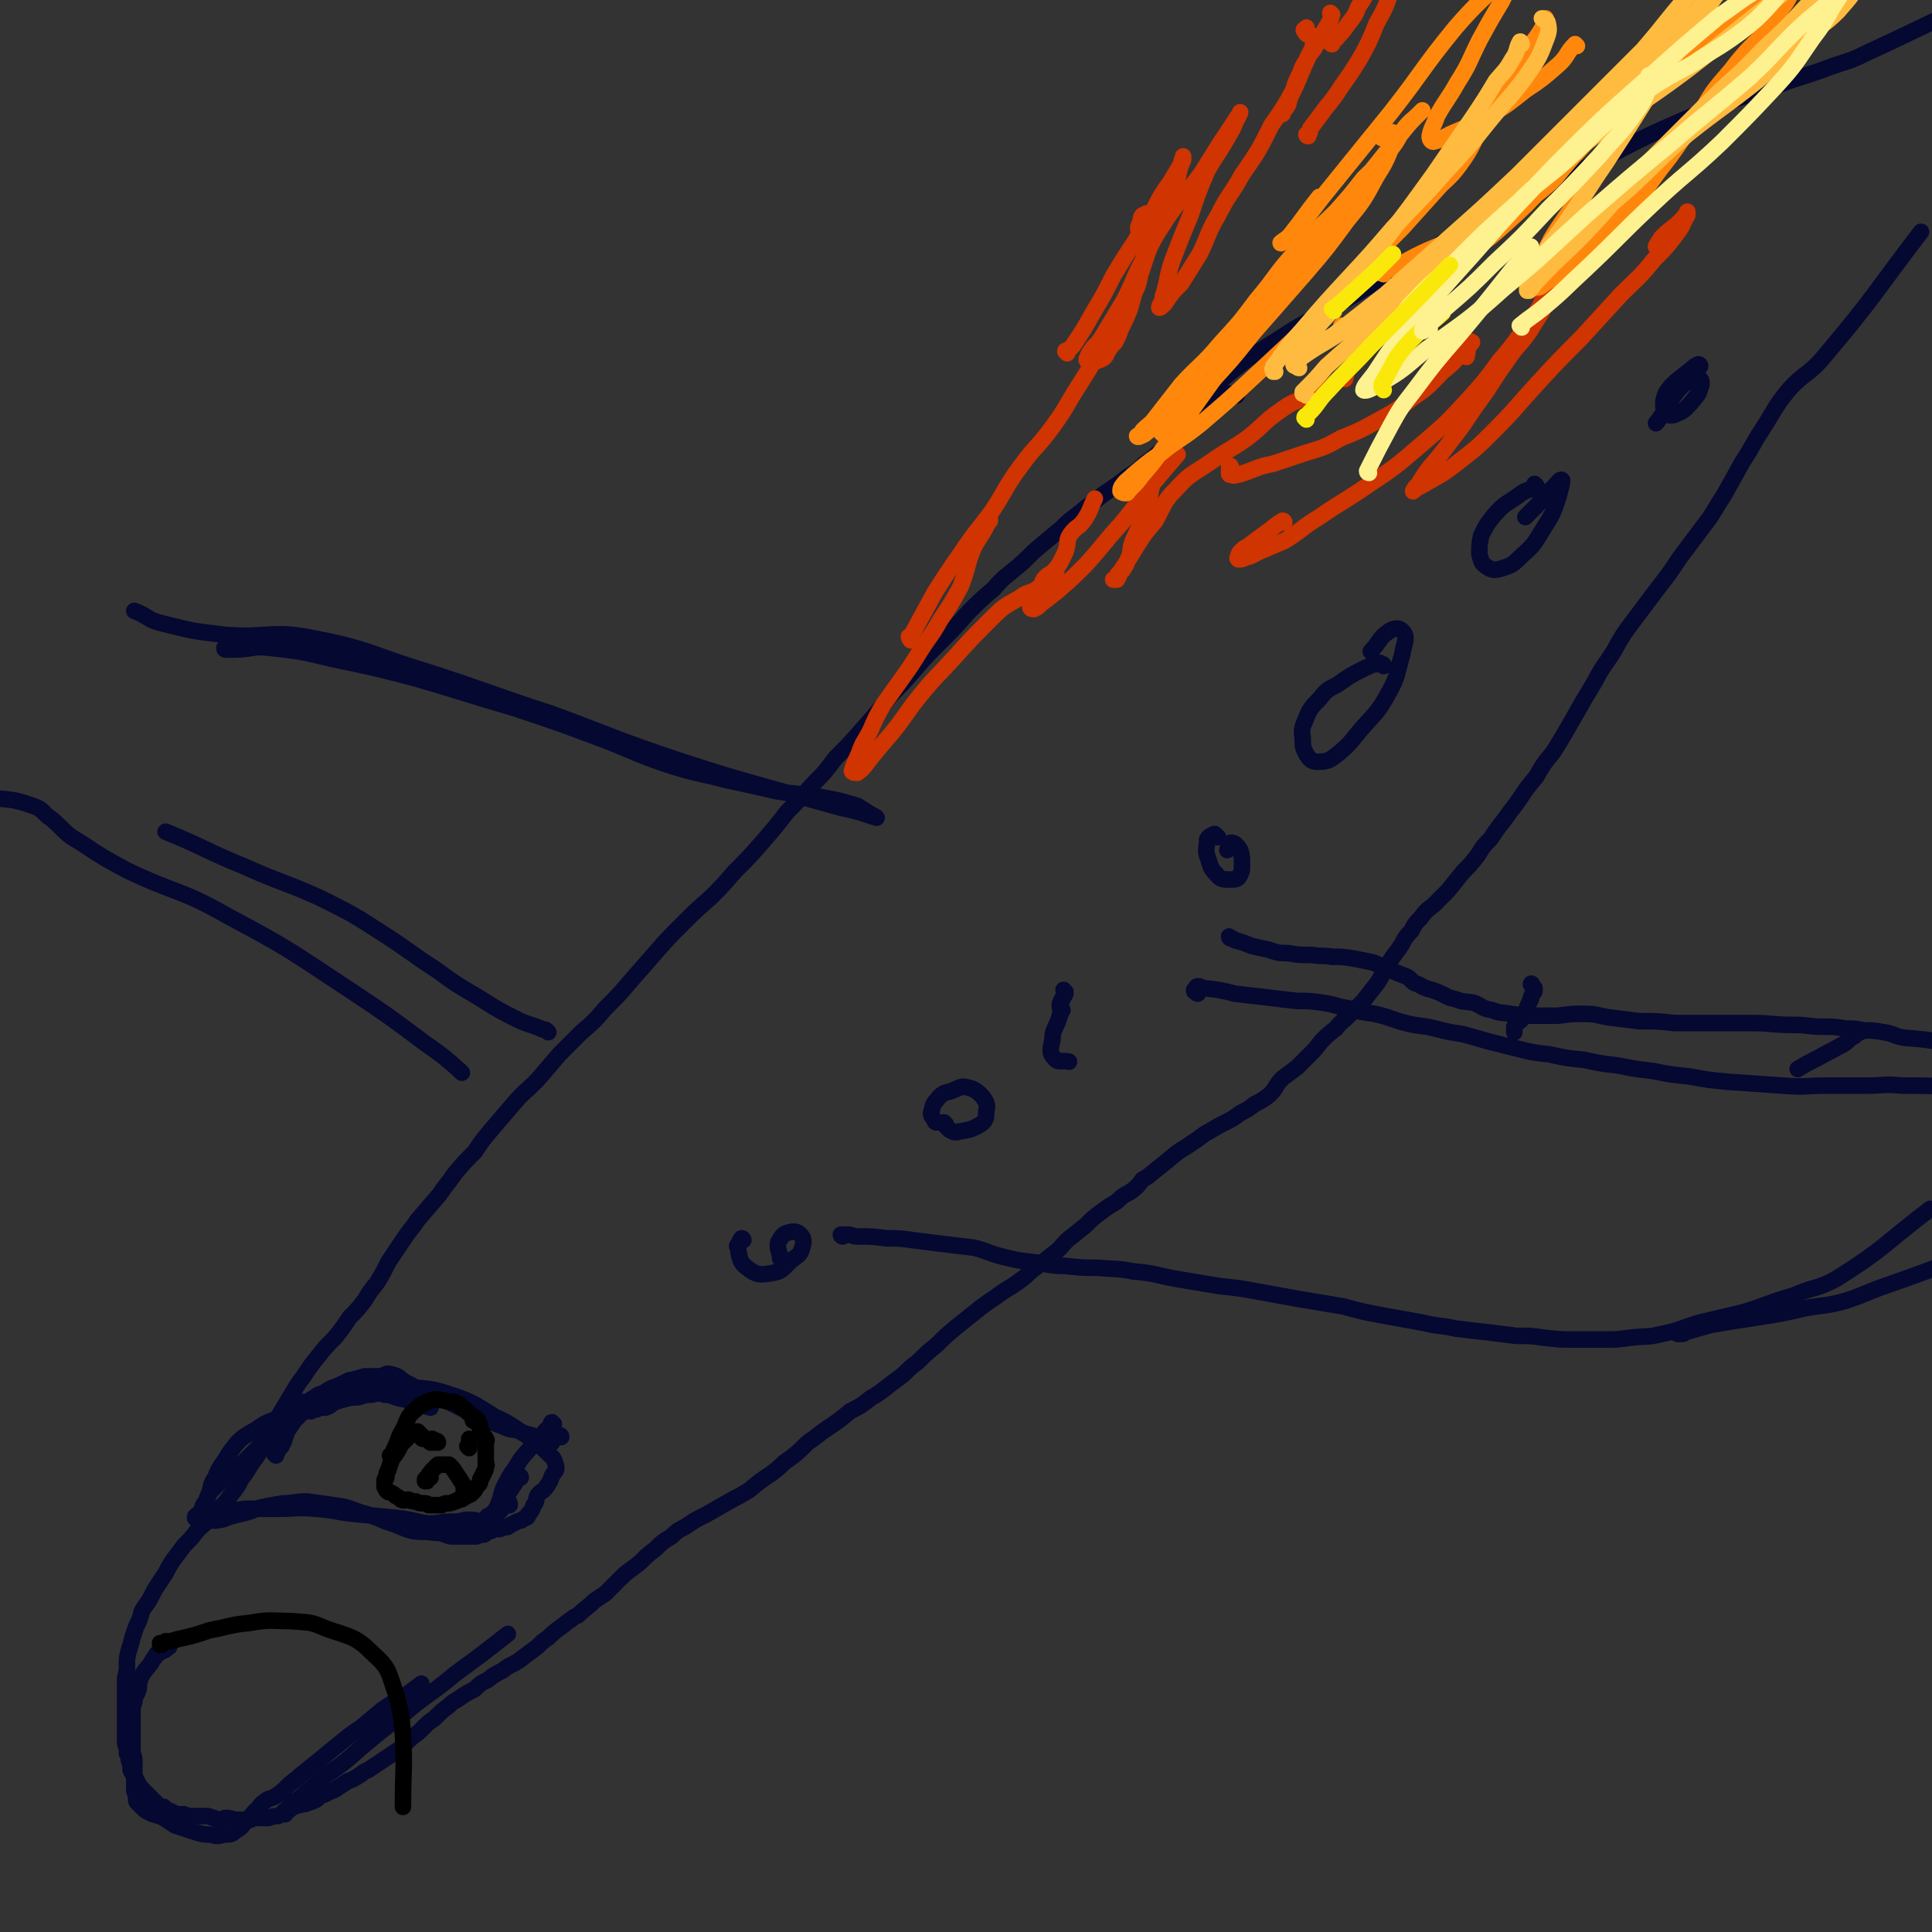 <svg viewBox='0 0 1050 1050' version='1.1' xmlns='http://www.w3.org/2000/svg' xmlns:xlink='http://www.w3.org/1999/xlink'><rect x="0" y="0" width="1050" height="1050" fill="#333333" stroke="none"/><g fill='none' stroke='#050831' stroke-width='9' stroke-linecap='round' stroke-linejoin='round'><path d='M672,215c-1,0 -1,-1 -1,-1 -1,0 0,1 0,1 0,0 0,0 0,0 0,-1 0,0 -1,0 0,-1 0,-1 -1,-1 -1,0 -1,0 -1,0 -1,0 -1,0 -3,0 -1,0 -1,0 -2,0 -4,2 -4,2 -6,5 -3,3 -3,3 -5,6 -3,4 -2,5 -5,8 -4,3 -4,3 -8,6 -4,3 -4,3 -8,6 -5,4 -4,4 -9,7 -4,4 -4,4 -9,7 -5,4 -5,4 -11,8 -6,4 -6,5 -12,9 -7,6 -7,5 -13,11 -6,5 -6,5 -12,10 -6,5 -6,6 -12,11 -7,6 -7,5 -13,12 -7,6 -7,6 -14,13 -7,8 -7,8 -14,15 -8,8 -8,8 -15,16 -6,7 -6,7 -13,14 -7,9 -7,9 -15,18 -7,8 -7,8 -15,16 -6,8 -6,8 -13,15 -6,7 -6,7 -13,14 -7,9 -7,9 -14,17 -7,8 -7,8 -15,16 -6,7 -6,7 -13,14 -8,7 -8,7 -16,15 -7,7 -7,7 -14,15 -7,8 -7,8 -14,16 -6,7 -6,7 -13,14 -6,7 -6,7 -13,13 -6,6 -6,6 -12,12 -6,7 -6,7 -12,14 -7,7 -7,6 -13,13 -6,7 -6,7 -12,14 -5,6 -5,6 -9,12 -6,6 -6,6 -11,12 -4,6 -4,5 -8,11 -6,7 -6,7 -12,14 -4,6 -4,5 -8,11 -4,6 -4,6 -8,12 -3,6 -3,6 -6,11 -4,5 -4,5 -7,10 -4,5 -4,5 -8,9 -4,6 -4,6 -8,11 -5,5 -5,5 -9,10 -4,5 -4,5 -8,11 -3,4 -3,4 -6,9 -3,5 -3,5 -6,10 -3,5 -3,5 -6,10 -2,5 -2,5 -4,9 -3,5 -3,5 -6,9 -3,5 -3,5 -6,9 -2,4 -2,4 -6,9 -2,3 -2,3 -5,6 -3,4 -3,4 -6,7 -4,3 -4,3 -7,6 -3,4 -3,4 -7,8 -3,4 -3,4 -6,8 -2,3 -2,3 -4,7 -2,3 -2,3 -4,6 -2,3 -2,3 -4,7 -2,4 -3,4 -5,8 -1,4 -1,4 -3,8 -1,3 -1,3 -2,6 -1,4 -1,4 -2,7 -1,4 -1,4 -1,8 0,3 0,3 -1,7 0,3 0,3 0,7 0,4 0,4 0,8 0,2 0,2 0,5 0,2 0,2 0,5 0,2 0,2 0,5 0,2 0,2 0,4 0,2 0,2 1,4 0,1 0,1 0,3 1,2 1,2 1,3 0,1 0,1 1,3 0,2 0,2 0,3 1,2 1,2 2,3 1,2 1,2 2,4 1,2 1,2 2,3 2,2 2,2 4,4 1,1 1,1 3,3 1,1 1,1 2,2 1,1 1,1 3,1 1,1 1,1 2,2 1,0 1,0 3,1 1,1 1,1 2,1 2,0 2,0 4,0 2,1 2,1 3,1 2,0 2,0 5,0 2,0 2,0 5,0 3,1 3,1 6,2 2,0 2,-1 4,-1 3,0 3,1 6,1 3,0 3,0 7,0 2,-1 2,-1 5,-1 3,0 3,0 5,0 3,-1 3,-1 5,-1 2,-1 2,-1 4,-2 2,-1 2,-1 4,-3 2,0 2,-1 4,-1 2,-1 2,0 4,-1 3,-1 3,-1 5,-2 2,-2 2,-2 5,-3 3,-2 3,-1 6,-3 3,-2 3,-2 6,-4 3,-1 3,-1 6,-3 2,-1 2,-2 5,-3 3,-2 3,-2 6,-4 3,-2 3,-2 6,-4 3,-2 3,-2 6,-4 3,-3 3,-3 6,-6 3,-2 3,-2 6,-5 3,-3 3,-3 6,-5 4,-4 4,-4 8,-7 3,-3 3,-2 7,-5 3,-2 3,-2 7,-4 3,-3 3,-3 7,-5 4,-3 4,-3 8,-5 5,-4 6,-3 11,-7 4,-3 4,-3 8,-6 3,-3 3,-3 6,-5 5,-5 5,-4 11,-9 2,-1 2,-2 5,-3 4,-4 5,-4 9,-8 3,-2 3,-2 6,-4 4,-4 4,-4 8,-8 5,-5 5,-4 11,-9 4,-4 4,-4 8,-7 4,-4 4,-4 9,-7 3,-3 3,-3 7,-5 6,-4 6,-4 12,-7 7,-4 7,-4 14,-8 4,-2 4,-2 9,-5 6,-5 6,-5 12,-9 4,-3 4,-3 7,-6 7,-5 7,-5 13,-11 6,-4 5,-4 11,-8 6,-4 6,-4 12,-9 6,-3 6,-3 11,-7 5,-3 5,-3 10,-7 4,-3 4,-3 8,-6 4,-4 4,-4 8,-7 5,-5 5,-5 10,-9 5,-5 5,-5 11,-10 5,-4 5,-4 10,-8 5,-4 5,-4 11,-8 4,-3 4,-3 9,-6 3,-2 3,-2 7,-5 3,-3 3,-3 7,-6 4,-3 4,-3 9,-7 4,-3 3,-3 7,-7 5,-4 5,-4 10,-8 4,-4 4,-4 8,-7 4,-3 4,-3 9,-6 3,-3 3,-3 7,-5 4,-3 4,-3 7,-7 4,-2 3,-2 7,-5 5,-4 5,-4 11,-9 4,-3 5,-3 9,-6 5,-3 5,-4 9,-6 5,-3 5,-3 9,-5 4,-2 4,-2 8,-5 4,-2 4,-2 8,-5 4,-2 4,-2 8,-5 4,-4 3,-5 7,-9 4,-3 4,-3 8,-6 4,-4 4,-4 7,-7 3,-3 3,-3 6,-7 4,-4 4,-4 8,-7 3,-4 4,-4 7,-7 4,-4 4,-4 8,-8 3,-4 3,-4 7,-9 3,-4 2,-4 5,-8 2,-4 2,-4 4,-7 3,-4 3,-4 5,-7 2,-4 2,-4 5,-7 2,-4 2,-4 5,-7 3,-4 3,-4 7,-7 4,-4 4,-4 8,-8 4,-5 4,-5 8,-10 4,-4 4,-4 8,-9 3,-5 3,-5 7,-9 4,-6 4,-6 8,-11 4,-6 4,-5 8,-11 4,-6 4,-6 9,-12 4,-7 4,-7 9,-13 5,-8 5,-8 9,-15 4,-7 4,-7 8,-14 3,-5 3,-5 6,-10 4,-8 5,-8 10,-16 5,-9 5,-9 11,-17 6,-8 6,-8 12,-16 7,-9 7,-9 13,-18 6,-8 6,-8 12,-16 7,-9 6,-9 12,-18 5,-9 5,-9 10,-18 6,-9 5,-9 11,-18 7,-11 6,-11 14,-21 9,-10 11,-8 20,-19 27,-32 26,-33 52,-67 '/><path d='M635,226c0,-1 -1,-1 -1,-1 1,-1 2,0 4,0 3,-2 3,-2 6,-4 9,-6 8,-6 17,-12 8,-7 8,-7 17,-14 11,-7 11,-7 22,-14 11,-7 11,-6 22,-13 17,-9 17,-10 33,-19 21,-12 21,-13 42,-24 29,-16 29,-16 59,-31 32,-16 31,-17 64,-31 23,-10 24,-9 47,-17 13,-5 13,-4 26,-9 11,-4 11,-3 21,-8 26,-12 25,-12 51,-24 '/><path d='M458,672c0,0 -1,0 -1,-1 0,0 0,0 1,0 1,0 1,0 3,0 2,0 2,1 5,1 8,0 8,0 16,1 7,0 7,0 14,1 8,1 8,1 16,2 8,1 8,1 17,2 8,2 8,3 16,5 8,2 8,2 17,3 8,1 8,2 17,2 9,1 9,1 18,1 9,1 9,0 19,2 12,1 12,2 23,4 12,2 12,2 24,4 10,1 10,1 21,3 11,2 11,2 22,4 12,2 12,2 24,4 11,3 11,3 22,5 11,2 11,2 22,4 8,2 8,1 17,3 8,1 8,1 17,2 8,1 8,1 16,2 8,0 8,0 15,1 9,1 9,1 17,1 8,0 8,0 16,0 7,0 7,0 14,-1 9,-1 9,0 17,-2 10,-2 10,-3 20,-6 12,-3 13,-3 25,-6 13,-4 13,-5 27,-9 11,-5 12,-3 23,-9 27,-17 26,-19 51,-38 '/><path d='M912,725c0,0 -1,0 -1,-1 0,0 1,1 2,1 2,0 2,0 3,-1 7,-2 7,-2 14,-4 12,-2 12,-2 25,-4 13,-2 13,-2 26,-5 11,-2 11,-1 22,-4 12,-4 12,-5 24,-9 17,-6 17,-6 35,-13 '/><path d='M669,510c0,0 -1,0 -1,-1 0,0 1,1 1,1 1,0 1,0 2,1 4,1 4,1 9,3 4,1 4,1 9,2 6,2 6,2 11,2 6,1 6,1 13,1 6,1 6,0 11,1 6,0 6,0 12,1 5,1 5,1 10,2 5,2 5,2 9,4 5,2 5,2 10,4 3,2 2,3 6,4 5,3 5,2 10,4 5,2 5,3 10,4 5,2 5,1 10,2 5,2 4,3 10,4 5,2 5,1 10,2 7,1 7,1 13,1 6,0 6,0 13,0 7,-1 7,-1 14,-1 7,0 7,1 14,2 8,1 8,1 16,2 10,0 10,0 19,1 11,0 11,0 21,0 10,0 10,0 21,0 11,0 11,1 22,1 9,0 9,1 17,1 6,0 6,0 12,1 5,0 5,0 10,1 5,0 5,0 11,1 6,1 5,2 11,3 12,1 12,1 24,3 '/><path d='M651,540c0,0 -1,0 -1,-1 -1,0 -1,0 -1,-1 0,0 1,0 1,-1 0,0 0,-1 1,-1 2,0 2,1 3,1 9,1 9,1 17,3 8,1 8,1 17,2 8,1 8,1 17,2 7,0 7,0 14,1 7,1 7,2 14,3 7,2 7,2 14,3 9,2 9,3 17,5 8,2 8,1 16,3 8,2 8,2 15,3 7,2 7,2 14,4 8,2 8,2 16,4 8,2 8,2 17,3 9,2 9,2 19,3 9,2 9,2 18,3 10,2 10,2 19,3 10,2 10,2 20,3 11,2 11,2 22,3 14,1 14,1 29,2 12,1 12,0 24,0 11,0 11,0 21,0 10,0 10,-1 20,0 15,0 15,0 30,1 '/><path d='M833,536c0,-1 -1,-2 -1,-1 1,0 1,1 2,2 0,0 0,0 0,1 0,1 0,1 -1,2 -1,2 -1,2 -1,3 -3,6 -2,6 -5,11 -2,2 -3,2 -4,4 0,1 0,1 0,3 '/><path d='M1011,561c-1,0 -1,-1 -1,-1 -1,0 -1,1 -1,1 -1,1 -1,1 -1,2 -1,0 -1,1 -2,1 -3,3 -3,3 -7,5 -5,3 -6,3 -11,6 -6,3 -6,3 -11,6 '/><path d='M298,561c0,0 -1,-1 -1,-1 -1,-1 -2,0 -3,-1 -5,-2 -6,-2 -11,-4 -12,-6 -12,-6 -23,-13 -12,-7 -12,-7 -23,-15 -14,-9 -14,-10 -28,-19 -17,-11 -17,-11 -35,-20 -20,-9 -21,-8 -41,-17 -22,-9 -21,-10 -43,-19 '/><path d='M92,895c0,0 -1,-1 -1,-1 0,0 0,1 0,1 0,1 0,1 -1,1 0,1 -1,1 -1,1 -1,0 -1,0 -2,1 -1,1 -1,1 -2,1 0,1 -1,1 -1,2 -1,1 -1,1 -2,3 -3,4 -4,4 -6,9 -1,3 0,3 -1,6 -1,3 -2,3 -2,6 -1,3 -1,3 -1,5 0,3 0,3 0,6 0,3 0,3 0,7 0,3 0,3 0,7 0,4 1,4 1,7 0,3 0,3 0,5 0,2 0,2 0,4 0,2 0,2 0,4 0,1 0,1 0,2 0,2 0,2 1,3 0,1 0,1 0,3 0,1 0,1 1,2 1,1 1,1 2,2 2,2 2,2 4,3 4,2 4,1 8,3 3,2 3,2 6,4 3,1 3,1 6,2 3,1 3,1 6,2 4,1 4,1 7,1 4,1 4,1 8,0 3,0 4,0 6,-2 4,-2 3,-3 7,-6 2,-3 2,-3 5,-6 2,-2 1,-2 4,-4 2,-2 3,-1 6,-3 3,-2 3,-2 6,-5 3,-3 4,-3 7,-6 5,-4 5,-4 10,-8 6,-5 6,-5 11,-9 6,-5 6,-5 12,-9 6,-5 6,-5 12,-10 6,-4 6,-4 13,-8 4,-3 4,-3 8,-6 '/><path d='M155,986c0,-1 -1,-1 -1,-1 0,-1 1,0 1,0 1,-1 1,-1 1,-2 1,-1 1,-1 2,-2 2,-2 2,-2 4,-3 8,-7 8,-7 15,-13 10,-7 10,-7 19,-15 12,-10 12,-10 24,-19 13,-11 14,-10 27,-21 15,-11 15,-11 29,-22 '/><path d='M150,791c0,0 -1,-1 -1,-1 0,0 1,0 1,-1 1,0 1,0 1,-1 1,-1 1,-1 2,-2 0,-1 0,-1 1,-2 1,-3 1,-3 2,-6 2,-3 2,-3 4,-6 2,-2 2,-2 4,-4 1,-1 1,-1 2,-1 1,-1 2,0 3,0 1,-1 1,-1 3,-1 2,-1 2,-1 5,-1 3,-1 3,-2 5,-3 3,-1 3,-1 7,-2 3,-1 4,0 7,-1 3,-1 3,-1 6,-1 4,-1 4,-1 7,0 4,0 4,1 8,2 5,1 5,1 10,2 3,2 3,2 7,3 '/><path d='M163,764c0,-1 -1,-1 -1,-1 0,-1 1,0 1,-1 1,0 1,0 2,0 1,0 1,0 2,0 1,0 1,0 1,0 1,0 1,0 2,0 1,0 1,0 1,0 1,0 1,0 1,0 1,0 0,0 0,0 -2,1 -2,1 -3,1 -8,3 -8,3 -16,7 -7,3 -7,2 -14,7 -5,3 -6,3 -10,7 -4,5 -4,5 -7,10 -3,4 -3,4 -5,9 -2,3 -2,3 -3,8 -1,2 -1,3 -2,5 0,2 -1,2 -1,4 -1,0 0,0 -1,0 0,0 0,0 0,0 0,-1 0,-1 0,-1 1,-2 1,-2 2,-3 1,-3 1,-4 3,-6 3,-3 3,-3 6,-6 4,-3 4,-3 8,-6 4,-4 4,-4 8,-8 4,-4 4,-4 8,-8 4,-3 3,-3 7,-6 2,-3 2,-3 5,-5 2,-2 2,-2 5,-4 2,-2 2,-2 5,-5 3,-2 3,-2 6,-4 3,-1 3,-1 6,-3 2,-1 2,-1 5,-2 2,-1 2,-1 4,-2 2,-1 2,-1 3,-1 4,-1 4,-1 7,-2 5,0 5,0 9,0 3,-1 3,-2 6,-1 4,1 4,2 7,4 4,2 4,2 7,4 3,1 3,1 6,2 4,2 4,2 7,3 3,2 3,1 6,3 4,2 4,2 8,4 5,2 5,2 10,4 3,2 3,2 6,3 3,1 3,1 5,2 3,1 3,1 5,1 3,1 3,1 5,2 4,1 4,1 7,2 3,0 3,0 6,0 1,0 1,0 3,0 1,0 1,0 3,0 0,0 1,0 1,0 0,-1 -1,-1 -1,-1 -1,0 -1,0 -2,1 -1,0 -2,0 -2,1 -1,1 0,1 0,2 '/><path d='M301,774c0,0 -1,-1 -1,-1 -1,0 0,1 -1,2 -1,1 -1,1 -3,3 -3,4 -3,4 -7,8 -5,6 -5,5 -9,12 -3,4 -3,4 -6,10 -2,4 -1,4 -3,9 -1,3 -1,3 -1,6 0,0 -1,1 -1,1 1,0 1,-1 2,-2 3,-3 3,-4 5,-5 1,-1 1,0 1,1 '/><path d='M283,803c0,0 0,-1 -1,-1 0,0 0,0 0,1 -1,1 0,1 -1,1 0,1 -1,1 -1,2 -2,3 -2,3 -4,6 -2,2 -2,2 -4,5 -2,2 -2,3 -4,5 -1,1 -1,1 -3,2 0,1 0,1 -1,1 0,1 0,2 0,2 0,0 -1,0 -1,0 0,0 0,1 0,1 -1,-1 -1,-1 -3,-1 -2,-1 -2,-1 -4,-1 -1,0 -1,0 -3,0 -4,1 -4,1 -8,1 -6,0 -6,1 -12,1 -8,-1 -8,-2 -17,-3 -10,-1 -10,-1 -21,-2 -12,-1 -11,-2 -23,-3 -11,-1 -11,0 -21,0 -9,0 -9,0 -18,0 -7,1 -7,1 -14,2 -4,1 -4,1 -8,2 -1,0 -1,-1 -3,-1 -1,0 -1,0 -1,1 -1,0 -1,0 -1,1 0,0 0,0 1,0 0,1 0,0 0,0 1,0 1,0 2,0 1,1 0,1 2,1 1,0 1,0 3,0 2,0 2,1 5,0 3,0 3,-1 7,-2 4,-1 4,-1 8,-2 4,-1 4,-2 9,-3 5,-1 5,-1 11,-2 6,0 6,-1 13,-1 7,1 7,1 14,2 7,1 7,1 15,4 7,2 7,2 14,5 7,2 7,3 14,5 6,1 6,0 12,1 5,0 5,1 9,2 3,0 3,0 7,0 3,0 3,0 7,0 2,-1 2,-1 4,-1 2,-1 2,-2 4,-2 2,-1 2,-1 4,-1 1,0 1,0 3,-1 2,0 2,0 3,-1 2,-1 2,-1 4,-2 2,-1 2,0 4,-2 2,0 2,-1 2,-2 2,-2 2,-2 3,-5 2,-2 1,-3 2,-5 2,-3 3,-2 5,-5 2,-3 2,-3 3,-6 2,-3 3,-3 2,-6 -1,-4 -2,-4 -5,-7 -5,-5 -5,-5 -11,-9 -8,-5 -8,-6 -17,-10 -10,-6 -10,-7 -21,-11 -12,-4 -12,-4 -24,-5 -13,-2 -13,0 -27,0 -4,0 -4,0 -9,1 '/><path d='M752,362c0,-1 0,-1 -1,-1 -1,-1 -1,-1 -3,0 -3,0 -3,1 -6,2 -8,4 -8,4 -15,9 -6,3 -6,3 -10,8 -4,4 -5,5 -7,10 -2,5 -3,6 -2,11 0,5 0,5 2,9 2,3 3,4 6,4 6,0 7,-1 12,-5 7,-6 6,-6 12,-13 8,-9 9,-9 15,-20 5,-9 4,-10 7,-20 1,-6 3,-9 1,-12 -2,-3 -5,-3 -8,-1 -6,4 -5,6 -10,11 '/><path d='M835,264c0,0 -1,-1 -1,-1 0,0 1,1 1,1 -1,1 -1,1 -2,1 -3,2 -3,1 -6,3 -8,6 -9,5 -15,12 -4,5 -4,5 -7,11 -1,5 -1,5 -1,10 1,4 1,5 4,7 3,2 4,2 8,1 6,-2 6,-2 11,-7 7,-6 7,-7 12,-15 5,-8 5,-8 8,-17 1,-4 2,-7 2,-9 -1,-1 -2,1 -4,3 -5,5 -5,5 -10,11 -3,3 -3,3 -6,6 '/><path d='M924,199c0,0 0,-1 -1,-1 -2,1 -2,1 -3,2 -6,5 -7,5 -12,10 -3,4 -3,4 -4,8 0,4 0,5 2,7 1,1 3,1 5,0 5,-2 5,-3 8,-6 3,-4 4,-4 5,-8 1,-2 1,-4 0,-5 -3,0 -5,0 -9,3 -9,9 -7,11 -15,21 '/><path d='M662,455c-1,0 -1,-1 -1,-1 -1,-1 -1,-1 -2,0 -1,0 -1,0 -2,1 -1,1 -1,1 -1,2 0,4 -1,4 0,8 2,5 1,6 5,10 2,3 4,3 7,3 3,0 4,0 5,-1 2,-3 2,-4 2,-7 0,-4 0,-5 -1,-8 -2,-3 -3,-4 -5,-4 -1,0 -1,2 -2,4 '/><path d='M579,539c0,0 -1,-1 -1,-1 0,0 1,1 1,2 0,1 -1,1 -1,2 -1,1 -1,1 -1,2 -1,1 -1,1 -1,3 0,1 0,1 1,2 0,0 0,0 0,0 0,0 1,0 0,0 -1,3 -1,3 -2,6 -2,5 -3,5 -3,10 -1,5 -2,7 1,10 2,3 4,1 8,2 '/><path d='M514,611c0,0 -1,-1 -1,-1 0,0 1,1 1,2 1,1 1,1 2,2 2,1 3,2 5,1 6,-1 7,-1 12,-4 3,-2 3,-4 3,-7 1,-4 0,-5 -2,-8 -3,-3 -4,-4 -8,-5 -4,-1 -4,0 -9,2 -4,1 -5,1 -8,5 -2,2 -2,3 -3,7 0,2 1,2 2,4 0,1 1,1 1,1 '/><path d='M404,674c0,0 0,-1 -1,-1 0,0 -1,1 -1,2 -1,2 -2,2 -1,3 1,6 1,8 5,11 5,4 7,4 13,3 6,-1 6,-2 11,-7 4,-3 5,-3 6,-7 1,-3 1,-5 -1,-7 -2,-2 -4,-2 -7,-1 -3,1 -3,2 -5,5 -1,4 1,5 1,9 '/><path d='M251,583c0,0 0,0 -1,-1 -9,-8 -9,-8 -19,-15 -20,-15 -20,-15 -41,-29 -32,-21 -32,-22 -66,-40 -26,-15 -28,-12 -55,-25 -13,-7 -13,-7 -25,-15 -9,-5 -8,-6 -16,-13 -5,-3 -4,-5 -10,-7 -14,-5 -15,-3 -30,-5 '/><path d='M123,353c-1,0 -1,0 -1,-1 0,0 0,1 1,1 2,0 2,0 4,0 10,0 10,-2 19,-1 17,2 18,2 34,6 24,5 24,5 47,11 27,8 26,8 53,16 24,8 24,8 48,17 18,7 18,8 36,14 16,5 16,4 31,8 14,3 14,3 27,6 12,2 12,1 23,3 11,2 11,2 21,5 5,3 6,4 10,6 1,1 0,0 -1,0 -9,-3 -9,-3 -18,-5 -18,-5 -18,-5 -36,-10 -25,-7 -25,-7 -50,-15 -36,-12 -36,-13 -71,-26 -34,-11 -34,-12 -68,-23 -30,-9 -30,-12 -61,-18 -24,-5 -25,0 -49,-2 -17,-2 -17,-2 -33,-6 -9,-2 -8,-4 -16,-7 '/></g>
<g fill='none' stroke='#CF3401' stroke-width='9' stroke-linecap='round' stroke-linejoin='round'><path d='M495,347c0,0 -1,-1 -1,-1 0,0 0,1 1,2 0,0 0,0 0,0 1,-2 0,-3 1,-4 6,-11 6,-11 12,-22 7,-11 7,-11 14,-21 8,-12 8,-11 17,-23 8,-12 7,-13 16,-25 8,-11 9,-10 17,-21 8,-11 7,-11 14,-22 7,-11 7,-11 13,-22 5,-9 5,-9 10,-18 4,-7 5,-6 9,-14 2,-6 1,-6 3,-13 1,-5 2,-5 2,-10 -1,-3 -3,-3 -4,-7 -1,-3 0,-3 1,-6 0,-1 0,-2 1,-3 1,0 1,0 2,-1 '/><path d='M580,192c0,0 -1,-1 -1,-1 0,-1 1,0 2,-1 1,-1 1,-1 2,-2 6,-9 6,-9 11,-18 6,-10 6,-10 11,-20 6,-10 6,-10 12,-19 5,-9 5,-9 10,-17 4,-8 4,-8 9,-15 3,-5 3,-5 6,-10 0,-2 1,-3 1,-4 0,0 0,1 0,2 -1,2 -1,2 -2,5 -1,5 -1,5 -3,11 -2,7 -3,6 -6,13 -3,9 -4,9 -7,18 -4,10 -3,10 -7,19 -2,8 -2,8 -4,15 -2,5 -2,5 -5,11 -1,3 -1,3 -3,7 -2,2 -2,2 -4,5 -1,2 -1,3 -3,4 -4,2 -6,2 -8,1 -1,0 0,-2 1,-4 3,-5 4,-4 7,-9 6,-10 6,-10 12,-20 6,-12 5,-12 11,-23 6,-12 6,-12 14,-24 8,-11 9,-11 17,-22 5,-8 5,-8 10,-16 4,-6 4,-6 8,-12 1,-2 3,-4 3,-5 0,0 -1,3 -2,4 -2,5 -2,5 -5,10 -5,9 -6,9 -11,18 -5,12 -5,12 -9,24 -5,12 -5,12 -10,25 -3,9 -2,10 -5,19 0,3 -2,5 -2,6 0,1 2,-1 3,-2 4,-6 4,-6 9,-11 5,-8 5,-8 10,-16 5,-10 4,-11 10,-21 6,-12 7,-11 13,-22 9,-13 9,-13 16,-27 7,-10 7,-10 13,-21 3,-7 3,-7 6,-14 2,-5 3,-5 4,-10 1,-1 1,-2 1,-3 -1,-1 -1,0 -2,0 -2,-1 -3,-1 -4,-3 -1,-1 0,-1 1,-2 '/><path d='M724,8c0,0 -1,-1 -1,-1 0,1 1,2 0,4 0,1 -1,1 -1,2 -4,6 -3,6 -7,12 -2,4 -3,3 -5,8 -3,4 -2,4 -4,8 -2,4 -2,4 -3,8 -2,4 -2,4 -3,8 -1,2 -2,2 -3,5 '/><path d='M724,24c0,0 -1,0 -1,-1 1,-1 3,-1 4,-3 4,-4 4,-5 8,-10 3,-4 2,-5 5,-9 3,-5 3,-5 6,-9 2,-3 2,-3 5,-6 3,-4 3,-3 6,-7 2,-2 0,-4 3,-6 2,-2 3,0 7,-1 '/><path d='M711,74c-1,0 -1,-1 -1,-1 0,0 0,0 1,0 1,-1 1,-1 1,-3 3,-4 3,-4 6,-8 5,-7 6,-7 11,-15 5,-7 5,-7 10,-15 5,-9 5,-9 9,-19 5,-9 5,-9 8,-18 3,-8 3,-7 6,-15 2,-5 1,-5 3,-11 1,-4 2,-4 3,-8 0,-2 -1,-2 -2,-5 '/><path d='M538,283c0,-1 0,-2 -1,-1 0,0 1,0 1,1 -1,1 -1,1 -2,3 -3,6 -4,6 -7,12 -4,10 -3,11 -7,21 -5,9 -5,9 -11,18 -5,9 -6,9 -11,17 -5,8 -5,8 -10,15 -5,7 -5,7 -10,14 -4,7 -4,7 -7,14 -3,6 -4,6 -6,12 -2,5 -3,6 -4,10 0,1 2,1 3,1 4,-3 4,-4 8,-9 5,-6 5,-6 11,-13 8,-10 7,-10 15,-20 9,-11 9,-10 19,-21 9,-10 9,-10 19,-20 7,-7 7,-7 16,-12 5,-4 6,-2 11,-6 2,-2 1,-3 3,-5 3,-3 4,-2 6,-5 3,-4 3,-5 5,-9 2,-5 0,-6 3,-10 3,-4 4,-3 7,-7 4,-6 3,-6 6,-12 '/><path d='M574,311c0,0 -1,-1 -1,-1 -1,1 -1,2 -3,4 -2,4 -2,4 -4,8 -2,3 -3,3 -5,6 -1,1 -1,1 -1,2 0,1 1,1 2,1 2,-1 2,-1 4,-3 4,-3 4,-3 9,-7 8,-7 8,-7 15,-14 10,-11 9,-11 19,-22 10,-12 9,-12 19,-24 6,-7 6,-7 12,-14 '/><path d='M629,260c-1,0 -1,-1 -1,-1 -2,4 -2,5 -3,10 -1,5 0,6 -2,11 -2,5 -3,4 -5,9 -2,4 -2,4 -3,7 -1,4 0,4 -2,8 -1,3 -1,3 -3,6 -1,1 -2,1 -3,3 0,1 0,1 -1,2 0,0 -1,0 -1,0 0,0 1,0 2,0 2,-3 1,-3 3,-6 4,-6 4,-6 7,-11 5,-8 5,-8 11,-15 5,-9 4,-10 11,-17 8,-9 9,-8 19,-15 10,-7 10,-6 20,-13 9,-7 8,-8 18,-15 7,-5 7,-4 15,-8 6,-4 6,-3 13,-6 3,-2 4,-3 7,-5 1,0 0,1 0,2 '/><path d='M669,254c0,0 0,-1 -1,-1 0,0 1,0 1,1 0,1 -1,1 -1,1 0,1 0,1 0,2 0,1 0,1 1,1 2,1 2,0 4,0 10,-3 9,-4 19,-6 9,-3 9,-3 18,-6 10,-3 10,-3 19,-8 10,-4 10,-4 19,-9 11,-6 11,-6 20,-13 9,-6 9,-7 16,-14 6,-5 6,-5 11,-11 2,-2 3,-2 5,-5 0,0 -1,-1 -1,0 -2,3 -1,4 -2,8 '/><path d='M698,284c0,0 0,-1 -1,-1 -5,3 -5,4 -11,8 -4,3 -4,3 -8,6 -2,1 -2,1 -4,3 -1,1 -1,2 -1,3 -1,0 0,1 0,1 2,0 2,0 4,-1 4,-1 3,-1 7,-3 7,-3 7,-3 14,-6 10,-6 9,-7 19,-13 13,-9 13,-8 26,-17 15,-10 15,-10 29,-22 14,-12 14,-12 26,-25 9,-10 9,-10 17,-21 6,-7 6,-7 11,-14 4,-6 5,-5 8,-11 3,-4 3,-5 5,-9 1,-3 2,-2 3,-5 1,-3 0,-3 1,-6 0,-1 0,-1 1,-1 0,-1 0,-1 0,-1 0,-1 0,-1 1,-1 0,0 0,0 0,0 -1,2 -1,2 -1,3 -1,2 0,2 -1,4 -1,5 -1,6 -3,10 -3,7 -4,7 -8,14 -6,9 -7,8 -13,17 -8,11 -7,11 -15,22 -8,11 -7,11 -15,21 -6,8 -6,8 -12,15 -3,4 -3,4 -6,9 -2,2 -2,2 -3,4 0,0 0,-1 1,-1 3,-2 4,-2 7,-4 9,-5 9,-5 18,-12 9,-7 9,-7 18,-16 12,-12 12,-13 23,-25 12,-13 12,-13 24,-25 11,-12 11,-12 22,-24 9,-9 10,-9 18,-19 7,-7 7,-7 13,-15 3,-4 2,-4 5,-9 0,-1 0,-2 0,-2 0,0 0,1 -1,2 -6,7 -7,6 -13,12 -2,3 -2,3 -3,5 '/></g>
<g fill='none' stroke='#FF880C' stroke-width='9' stroke-linecap='round' stroke-linejoin='round'><path d='M632,236c0,-1 -1,-1 -1,-1 0,0 0,0 1,0 0,0 0,0 0,0 2,-3 2,-3 4,-5 10,-10 10,-10 20,-20 13,-14 13,-14 25,-29 14,-16 14,-16 28,-32 12,-14 12,-14 23,-29 9,-11 9,-11 16,-24 5,-8 5,-8 9,-18 1,-2 1,-5 0,-6 -2,-1 -3,2 -6,3 '/><path d='M667,185c0,-1 0,-2 -1,-1 -12,14 -12,15 -24,30 -5,7 -5,7 -11,13 -5,5 -4,5 -9,9 -2,1 -4,2 -4,1 0,0 2,-1 3,-3 4,-4 4,-3 7,-7 7,-9 7,-9 14,-18 10,-11 11,-10 21,-22 11,-12 11,-12 20,-24 11,-13 10,-14 21,-26 10,-12 11,-11 22,-22 8,-9 8,-9 15,-18 7,-7 8,-7 14,-15 5,-6 4,-6 8,-12 4,-5 4,-4 8,-8 1,-1 2,-2 2,-2 0,0 -1,1 -2,2 -5,5 -5,5 -9,10 -8,10 -8,10 -16,20 -11,14 -11,14 -22,27 -14,19 -14,18 -28,37 -13,18 -13,18 -26,36 -11,15 -11,15 -21,29 -8,11 -8,12 -17,23 -5,7 -5,7 -11,14 -3,4 -3,4 -7,8 -1,1 -1,2 -2,2 -1,0 -2,0 -3,-1 0,-1 0,-2 1,-3 2,-3 3,-3 6,-6 7,-6 7,-6 14,-11 11,-9 12,-8 23,-17 14,-12 14,-12 27,-24 15,-14 15,-14 30,-28 14,-14 14,-14 28,-29 12,-13 12,-13 24,-25 9,-10 9,-10 18,-20 6,-7 7,-6 13,-14 5,-7 5,-7 9,-15 4,-6 4,-6 7,-13 4,-7 3,-7 7,-14 4,-7 4,-7 9,-14 4,-5 4,-5 8,-11 3,-4 3,-4 6,-9 1,-2 0,-2 1,-4 '/><path d='M752,149c0,0 0,0 -1,-1 0,0 -1,1 -1,0 0,0 0,0 0,0 0,0 0,0 0,0 2,0 2,0 4,-1 11,-5 11,-6 22,-11 14,-6 14,-6 28,-12 15,-8 16,-7 29,-17 14,-10 12,-11 24,-24 10,-11 10,-11 20,-23 3,-3 2,-4 5,-7 '/><path d='M730,178c0,0 -1,-1 -1,-1 1,0 2,1 3,0 3,-1 3,-1 6,-3 8,-4 9,-3 17,-7 10,-6 10,-6 19,-12 12,-8 12,-8 23,-16 11,-9 11,-8 22,-18 11,-10 11,-10 21,-21 9,-10 8,-10 17,-20 6,-9 6,-9 12,-17 5,-7 5,-7 11,-13 4,-4 4,-4 9,-8 2,-1 2,-1 4,-2 2,-2 2,-2 3,-4 1,-1 1,-1 1,-2 0,0 0,0 0,0 1,1 1,1 1,1 0,0 0,0 0,0 1,1 0,1 0,2 1,0 2,0 2,0 0,2 0,3 -1,5 -1,3 -1,3 -3,6 -2,5 -2,5 -5,10 -5,8 -4,8 -9,16 -6,9 -6,9 -12,18 -7,9 -7,9 -14,18 -6,10 -7,10 -13,20 -4,8 -4,8 -8,15 -2,4 -2,4 -2,8 -1,1 -1,3 1,3 3,1 4,-1 7,-3 6,-3 6,-4 12,-8 8,-7 7,-7 15,-14 8,-9 9,-8 17,-17 10,-11 9,-11 18,-23 8,-10 8,-11 16,-22 7,-9 6,-10 12,-19 6,-8 7,-8 13,-16 5,-6 5,-6 11,-12 4,-5 3,-5 8,-10 2,-4 3,-4 5,-7 3,-4 3,-4 5,-8 2,-2 2,-2 3,-4 1,-1 1,-1 2,-3 0,0 0,-1 0,-1 0,0 0,0 -1,0 -1,1 -1,0 -2,1 -1,1 0,2 -1,3 -2,1 -2,-1 -4,0 -3,1 -2,2 -5,4 -3,2 -3,2 -6,4 -3,2 -3,2 -6,3 -4,2 -4,3 -7,5 -5,4 -5,4 -9,8 -6,5 -6,5 -11,10 -9,7 -9,7 -17,14 -12,9 -12,8 -23,17 -11,8 -11,9 -22,16 -8,5 -8,5 -15,9 -3,2 -5,4 -6,4 -1,0 2,-1 3,-3 7,-9 6,-10 13,-19 9,-11 10,-10 20,-21 10,-10 10,-10 20,-20 8,-9 9,-8 16,-17 7,-9 6,-9 12,-18 5,-8 5,-8 9,-17 2,-8 2,-8 3,-15 1,-6 1,-6 0,-12 0,-5 1,-5 -1,-10 -1,-3 -2,-3 -5,-5 -3,-1 -3,0 -6,0 '/><path d='M857,25c0,0 -1,-1 -1,-1 -5,5 -4,7 -10,12 -8,7 -8,7 -17,13 -10,8 -10,8 -20,14 -10,6 -10,5 -21,10 -4,2 -5,3 -9,4 -1,0 -2,-1 -2,-3 1,-5 2,-5 4,-11 5,-9 6,-9 11,-18 7,-11 6,-11 12,-23 6,-11 6,-11 12,-21 4,-8 4,-8 8,-16 2,-4 2,-5 3,-9 1,0 1,-1 0,0 -4,5 -4,6 -9,11 -13,14 -14,13 -27,28 -18,22 -17,23 -35,46 -17,21 -17,21 -34,42 -9,11 -8,11 -18,22 -3,4 -7,6 -8,7 0,1 3,-2 5,-4 8,-10 8,-11 16,-21 '/></g>
<g fill='none' stroke='#FFBB40' stroke-width='9' stroke-linecap='round' stroke-linejoin='round'><path d='M693,202c0,0 0,-1 -1,-1 0,0 0,1 0,1 0,-1 -1,-1 0,-2 0,-1 0,-1 1,-2 7,-10 7,-10 15,-19 12,-14 12,-14 24,-27 13,-14 13,-14 25,-28 14,-15 14,-14 28,-30 13,-14 13,-14 25,-29 9,-11 10,-11 19,-23 6,-9 7,-9 11,-20 2,-5 2,-6 1,-10 -1,-2 -2,-1 -3,-2 '/><path d='M827,24c0,-1 -1,-2 -1,-1 -2,3 -1,5 -4,9 -4,7 -4,6 -9,12 -6,10 -6,10 -12,19 -11,16 -11,16 -22,32 -13,18 -13,18 -26,35 -11,16 -11,16 -23,31 -7,10 -8,9 -16,19 -5,5 -4,5 -9,11 -1,1 -2,2 -2,2 0,0 2,-1 4,-2 9,-5 10,-4 18,-9 14,-11 14,-11 28,-22 18,-16 18,-16 36,-32 18,-16 18,-16 36,-33 18,-18 18,-18 36,-36 16,-16 16,-16 32,-32 12,-14 12,-15 24,-29 9,-10 9,-10 17,-20 5,-7 5,-7 8,-15 2,-5 1,-5 1,-10 '/><path d='M814,122c0,0 -1,-1 -1,-1 0,0 0,1 0,0 2,-1 1,-1 3,-3 6,-7 6,-7 13,-13 9,-10 9,-10 19,-20 12,-12 12,-11 24,-23 13,-14 12,-15 25,-29 13,-14 13,-14 26,-28 10,-12 10,-12 20,-24 8,-9 8,-9 15,-18 4,-5 4,-5 7,-10 1,-1 2,-2 2,-2 -1,0 -3,1 -4,3 -5,7 -5,7 -9,14 -9,12 -9,12 -17,23 -11,16 -11,16 -22,32 -11,16 -10,16 -21,32 -10,16 -10,16 -21,33 -9,13 -9,14 -18,27 -6,9 -6,9 -13,18 -4,7 -4,7 -9,13 -2,3 -2,3 -3,5 -1,0 0,-1 0,-1 4,-5 3,-6 7,-9 11,-9 12,-8 23,-17 14,-11 13,-11 26,-22 16,-15 15,-15 31,-29 19,-15 19,-14 38,-29 14,-12 13,-12 27,-24 8,-7 9,-6 17,-14 7,-8 7,-8 12,-16 6,-9 6,-9 10,-17 4,-7 4,-7 7,-13 2,-7 1,-7 2,-14 0,0 0,0 0,-1 '/><path d='M831,158c0,0 -1,-1 -1,-1 0,0 0,1 0,1 1,0 1,-1 2,-1 2,-3 2,-3 4,-5 14,-15 15,-14 29,-29 15,-16 14,-17 29,-33 16,-16 16,-16 32,-32 16,-16 17,-15 32,-31 13,-12 13,-12 25,-25 8,-8 9,-8 15,-17 6,-10 5,-10 10,-21 8,-18 8,-18 16,-36 '/><path d='M710,215c0,0 -1,-1 -1,-1 -1,0 -1,0 -1,0 0,0 0,-1 0,-1 7,-7 7,-7 13,-14 11,-10 12,-10 23,-21 18,-17 18,-17 37,-35 20,-19 20,-19 40,-38 23,-22 23,-22 46,-45 23,-22 23,-23 47,-46 17,-16 18,-15 35,-32 12,-12 13,-11 23,-25 4,-6 3,-7 5,-13 '/><path d='M706,200c0,0 -1,0 -1,-1 0,0 0,0 0,0 -1,0 -2,0 -2,-1 0,-1 1,-2 2,-2 12,-9 13,-8 26,-17 17,-12 17,-12 33,-25 22,-16 22,-16 43,-33 27,-21 26,-22 53,-42 28,-22 29,-20 57,-41 22,-17 22,-18 44,-35 16,-14 17,-13 32,-27 21,-20 20,-21 40,-42 '/></g>
<g fill='none' stroke='#FEF190' stroke-width='9' stroke-linecap='round' stroke-linejoin='round'><path d='M765,174c0,0 -1,-1 -1,-1 -1,0 -1,1 -1,1 -1,-1 -1,-1 -1,-2 3,-5 3,-5 7,-9 11,-12 12,-11 23,-22 16,-16 16,-16 33,-31 10,-10 11,-10 22,-19 14,-12 13,-13 27,-25 11,-9 11,-10 23,-18 12,-8 12,-7 24,-14 10,-7 10,-6 20,-13 7,-5 7,-5 14,-11 6,-6 6,-6 11,-12 2,-3 4,-6 3,-7 -2,-2 -5,-1 -9,1 -13,7 -13,8 -26,17 -19,16 -19,16 -38,33 -26,23 -26,23 -51,48 -23,24 -23,24 -45,49 -18,20 -18,20 -35,40 -10,11 -10,12 -18,24 -3,4 -6,7 -6,9 1,1 5,-1 8,-3 14,-8 14,-9 26,-19 22,-16 22,-15 42,-33 23,-19 23,-20 45,-40 23,-20 23,-20 46,-39 21,-18 22,-18 43,-36 15,-14 14,-15 29,-29 9,-8 9,-7 17,-15 7,-7 6,-9 13,-15 15,-13 16,-12 31,-24 '/><path d='M827,178c0,-1 -1,-1 -1,-1 6,-5 7,-5 13,-10 12,-10 11,-10 23,-21 18,-17 17,-17 35,-34 19,-18 20,-17 39,-35 15,-15 15,-15 30,-31 10,-11 10,-12 19,-25 6,-8 6,-8 11,-17 7,-11 7,-11 12,-22 11,-21 10,-22 21,-43 '/></g>
<g fill='none' stroke='#000000' stroke-width='9' stroke-linecap='round' stroke-linejoin='round'><path d='M230,782c0,0 -1,0 -1,-1 0,0 0,0 0,0 0,0 0,0 0,-1 -1,0 0,0 -1,0 0,-1 0,-1 0,-1 0,0 0,0 0,0 -1,0 -1,0 -1,-1 -1,0 -1,0 -2,0 0,0 0,0 0,0 -1,1 -1,1 -2,1 0,1 0,1 -1,1 0,1 0,1 -1,2 0,0 0,0 -1,1 -1,1 -1,1 -2,2 -2,4 -2,4 -5,8 -1,3 -1,3 -2,6 -1,2 -1,2 -1,4 -1,1 -1,1 -1,2 0,2 0,2 0,3 0,1 1,1 1,2 1,1 1,1 2,1 2,1 2,1 3,2 2,1 2,1 3,2 2,1 2,0 4,0 2,1 2,1 4,1 2,1 2,1 4,1 2,0 2,0 3,1 2,0 2,0 3,0 2,0 2,0 4,0 2,-1 2,-1 3,-1 2,0 2,0 4,-1 1,0 1,0 2,-1 2,0 2,0 3,-1 2,-1 2,-1 4,-2 1,-1 1,-1 2,-2 1,-2 1,-2 2,-3 1,-1 1,-1 1,-3 1,-1 1,-1 1,-2 1,-1 1,-1 1,-2 1,-1 1,-1 1,-3 1,-1 0,-1 0,-3 0,-3 0,-3 0,-6 0,-2 0,-2 0,-4 0,-1 1,-1 0,-2 0,-1 -1,-1 -2,-2 0,-2 0,-2 -1,-3 0,-2 0,-2 -1,-4 0,-1 0,-1 -1,-2 -1,-1 -1,0 -2,-1 -1,-1 -1,-1 -1,-1 -3,-2 -2,-3 -5,-4 -1,-2 -2,-2 -4,-3 -3,0 -3,0 -6,-1 -3,0 -3,-1 -7,0 -4,2 -5,2 -8,5 -5,4 -4,5 -7,11 -3,5 -2,5 -5,11 0,2 -1,2 -2,3 '/><path d='M234,803c0,0 -1,-1 -1,-1 0,0 0,0 0,0 0,1 -1,1 -1,1 -1,1 -1,1 -1,1 0,0 0,0 0,1 0,0 0,0 0,0 0,0 0,0 1,0 0,0 0,0 0,-1 0,0 0,0 0,-1 0,0 0,0 0,0 1,-1 1,-1 1,-1 0,-1 0,-1 1,-1 0,-1 0,-1 1,-2 0,0 0,0 1,-1 0,0 0,0 1,-1 0,0 0,0 1,-1 1,0 1,0 2,0 1,0 1,0 2,0 1,0 1,0 2,0 1,1 1,1 2,2 2,3 2,3 4,6 1,2 2,2 2,5 1,1 0,1 0,2 '/><path d='M238,784c0,0 0,-1 -1,-1 0,0 0,1 -1,1 0,0 0,0 -1,0 0,0 -1,0 -1,0 0,0 0,-1 0,-1 0,-1 0,-1 1,-1 '/><path d='M259,773c-1,0 -1,-1 -1,-1 0,0 0,0 0,0 0,0 0,0 -1,0 0,0 0,0 0,0 0,0 0,0 0,0 1,0 1,0 1,0 '/><path d='M255,787c0,0 -1,-1 -1,-1 0,0 1,1 1,0 0,0 0,0 0,-1 0,0 0,0 0,0 0,-1 0,-1 0,-2 0,0 0,0 0,-1 0,0 0,0 0,0 '/><path d='M88,894c0,0 -1,-1 -1,-1 0,0 0,1 0,1 0,0 0,0 1,-1 1,0 1,0 2,-1 3,0 3,0 6,-1 9,-2 9,-2 18,-5 11,-2 11,-3 22,-4 11,-2 11,-1 22,-1 10,1 10,0 19,4 14,5 16,4 26,14 9,8 8,10 12,21 3,11 3,11 4,23 1,19 0,19 0,39 '/></g>
<g fill='none' stroke='#FAE80B' stroke-width='9' stroke-linecap='round' stroke-linejoin='round'><path d='M752,212c0,-1 -1,-1 -1,-1 0,-2 0,-3 1,-4 6,-10 5,-11 12,-19 9,-10 10,-9 20,-18 '/><path d='M710,228c0,0 -1,-1 -1,-1 0,-1 1,-1 2,-2 6,-6 5,-7 11,-13 11,-12 12,-12 23,-24 22,-22 22,-22 43,-44 '/><path d='M725,169c0,0 -1,-1 -1,-1 1,-1 2,-1 3,-2 10,-9 10,-9 20,-18 5,-5 5,-5 10,-10 '/></g>
<g fill='none' stroke='#FEF190' stroke-width='9' stroke-linecap='round' stroke-linejoin='round'><path d='M777,179c-1,0 -1,-1 -1,-1 -1,0 -1,1 -2,1 0,1 -1,1 -1,1 0,0 0,-1 0,-1 6,-5 6,-5 12,-11 14,-12 14,-12 27,-25 15,-14 15,-14 29,-29 14,-14 14,-14 28,-29 10,-12 11,-11 20,-24 5,-7 5,-8 8,-16 1,-2 0,-2 -1,-4 '/><path d='M744,257c0,0 -1,0 -1,-1 6,-12 6,-12 13,-25 5,-9 5,-9 12,-18 12,-16 12,-16 25,-31 15,-18 15,-18 30,-37 5,-5 4,-5 9,-11 '/></g>
</svg>